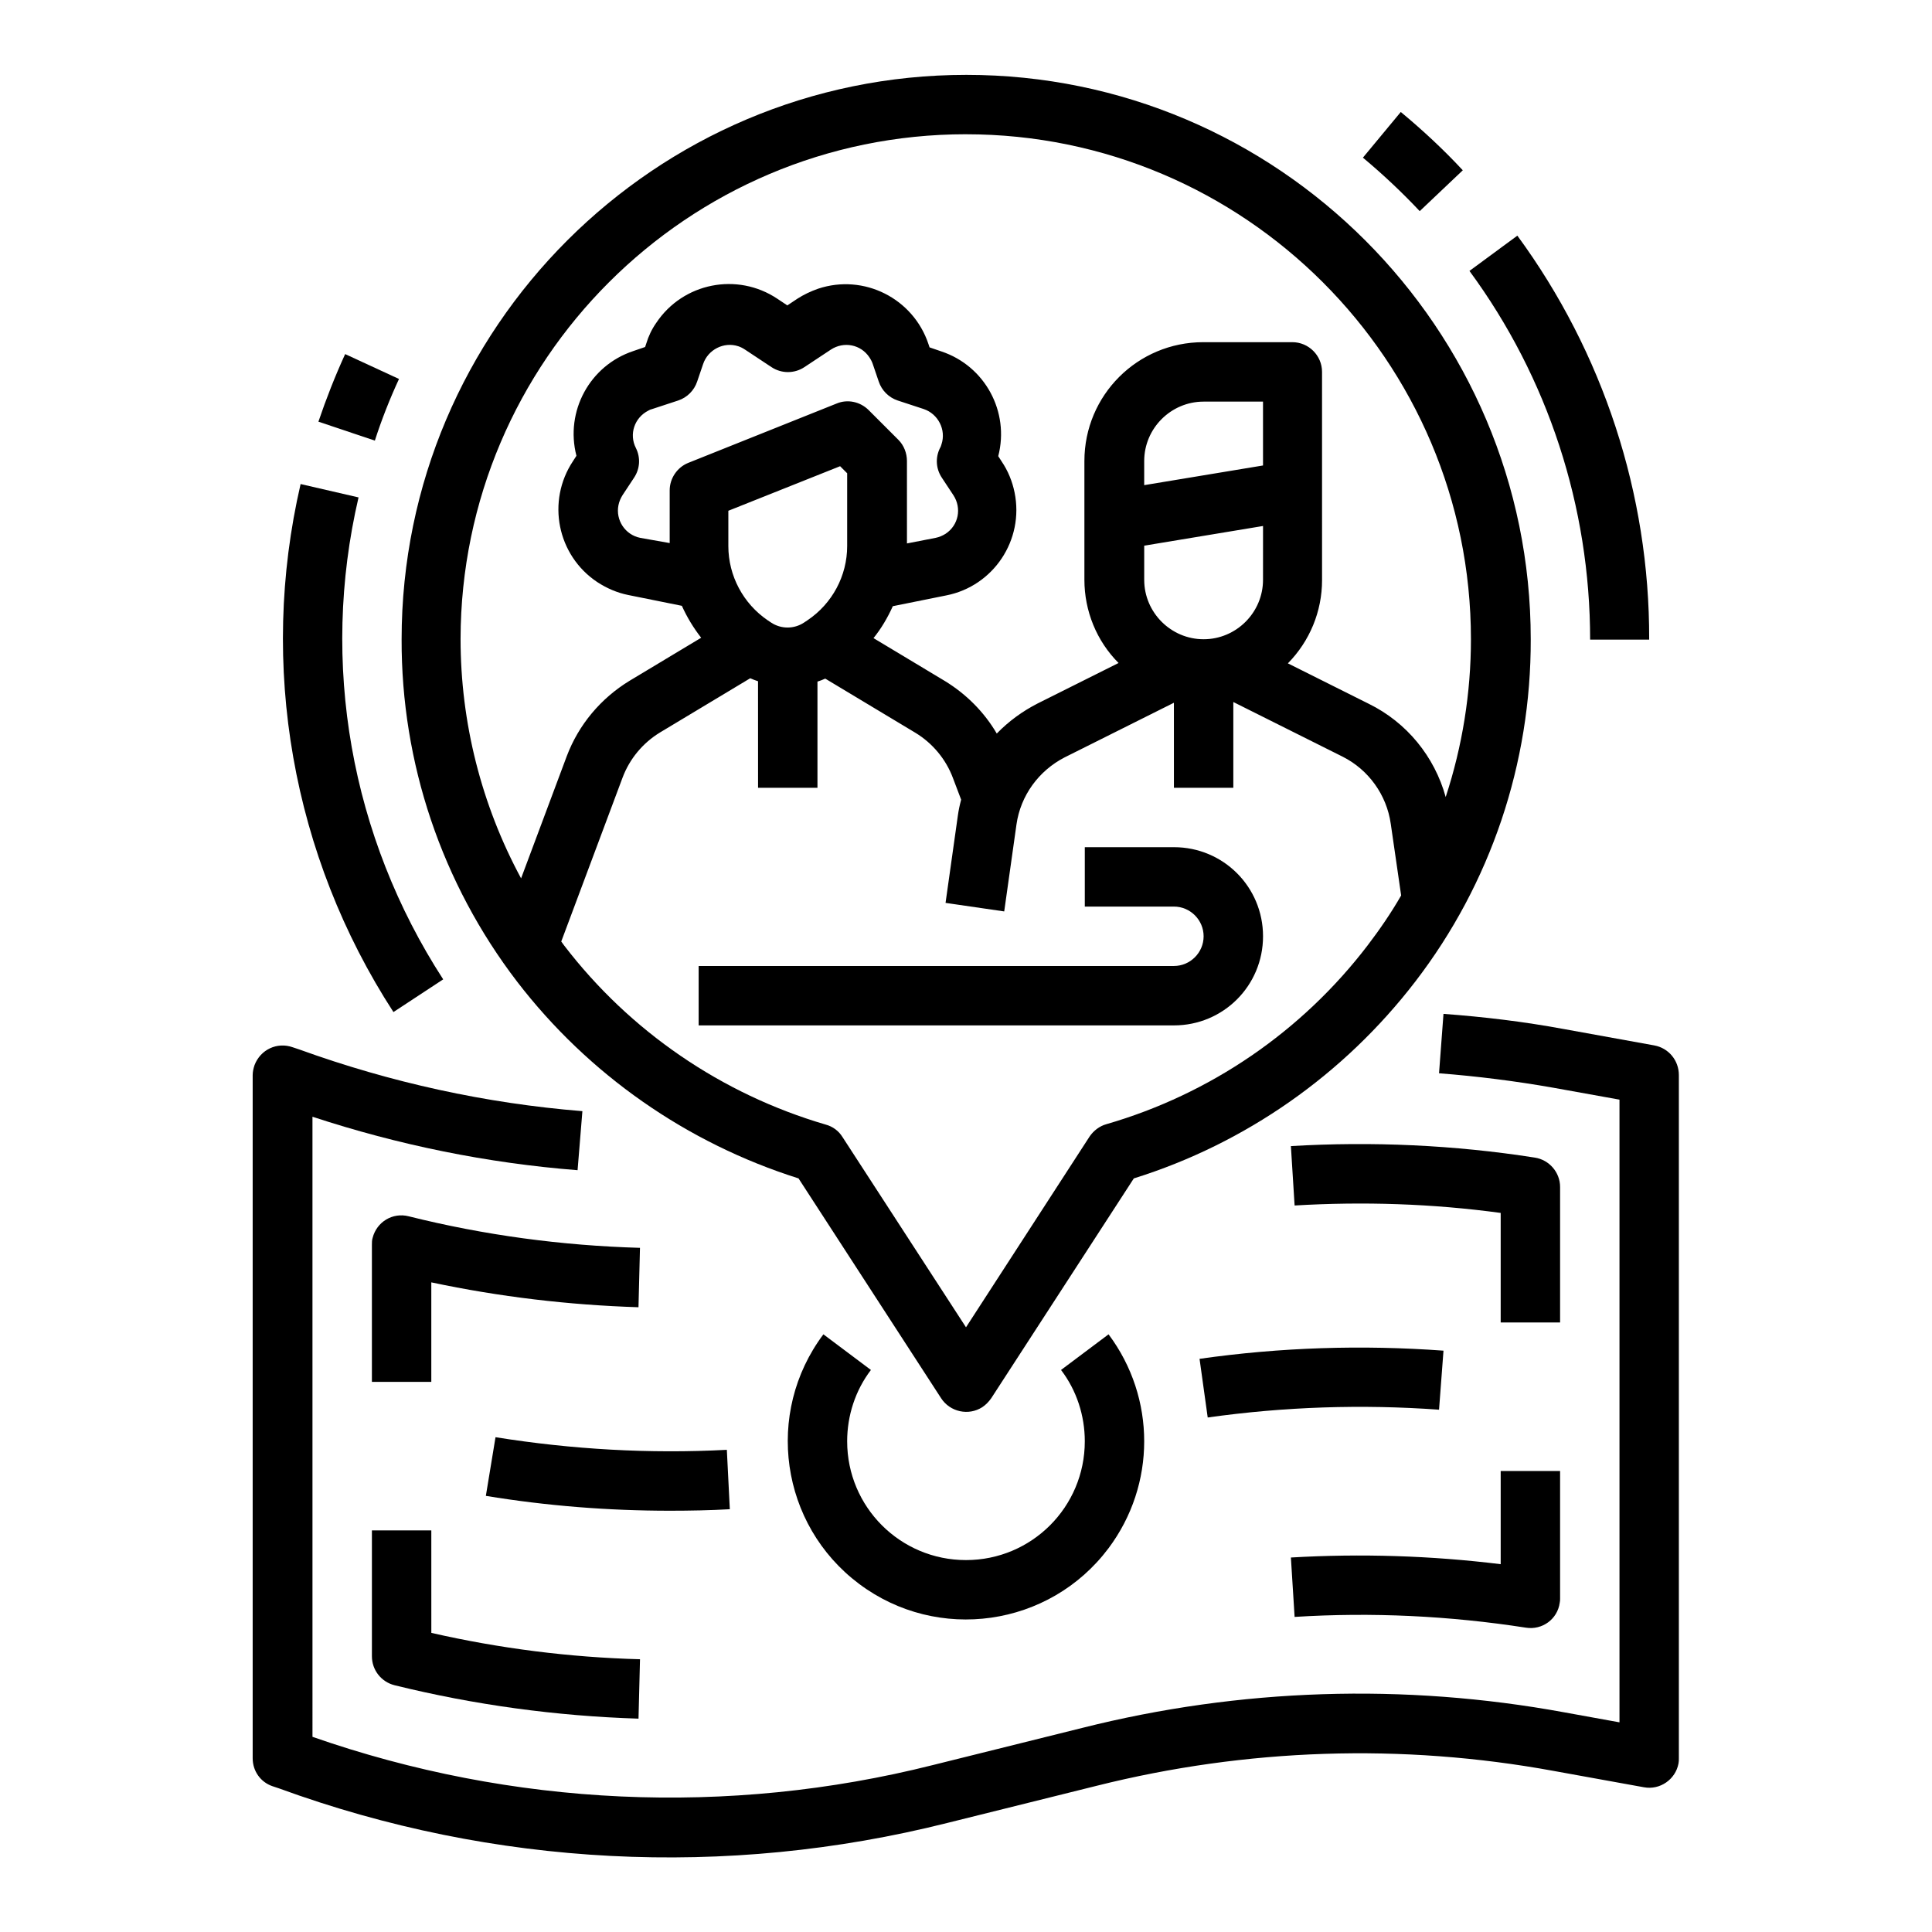 <?xml version="1.0" encoding="UTF-8"?>
<!-- Uploaded to: ICON Repo, www.iconrepo.com, Generator: ICON Repo Mixer Tools -->
<svg fill="#000000" width="800px" height="800px" version="1.1" viewBox="144 144 512 512" xmlns="http://www.w3.org/2000/svg">
 <g>
  <path d="m582.43 421.05-23.91-4.328c-10.629-1.969-21.254-3.246-31.98-4.035l-1.18 15.742c10.137 0.789 20.27 2.066 30.309 3.836l17.512 3.152v165.02l-14.66-2.656c-42.41-7.773-85.902-6.394-127.72 4.133l-39.559 9.84c-54.316 13.676-111.49 11.02-164.43-7.477l-0.004-164.33c22.73 7.477 46.348 12.301 70.258 14.168l1.277-15.645c-25.586-2.066-50.773-7.578-74.98-16.336l-1.77-0.59c-4.133-1.477-8.562 0.59-10.137 4.723-0.297 0.887-0.492 1.77-0.492 2.656v181.05c0 3.344 2.066 6.297 5.215 7.379l1.77 0.59c56.777 20.762 118.47 23.91 177.12 9.152l39.559-9.84c39.656-9.938 80.887-11.316 121.13-3.938l23.91 4.328c4.231 0.789 8.363-2.066 9.152-6.297 0.098-0.492 0.098-0.887 0.098-1.379v-181.05c0.004-3.93-2.75-7.176-6.488-7.867z"/>
  <path d="m362.21 497.61c-15.645 20.859-11.414 50.48 9.445 66.125s50.48 11.414 66.125-9.445c12.594-16.828 12.594-39.852 0-56.68l-12.594 9.445c4.133 5.41 6.297 12.102 6.297 18.895 0 17.418-14.07 31.488-31.488 31.488-17.418 0-31.488-14.07-31.488-31.488 0-6.789 2.164-13.48 6.297-18.895z"/>
  <path d="m337.41 543.96-0.789-15.742c-20.469 1.082-41.031-0.098-61.305-3.344l-2.559 15.547c16.137 2.656 32.473 3.938 48.805 3.938 5.32-0.004 10.633-0.102 15.848-0.398z"/>
  <path d="m526.54 501.94c-21.551-1.574-43.199-0.887-64.648 2.164l2.164 15.547c20.27-2.856 40.836-3.543 61.305-2.066z"/>
  <path d="m258.3 483.84c18.105 3.836 36.406 6.004 54.906 6.594l0.395-15.742c-20.664-0.59-41.23-3.344-61.305-8.363-4.231-1.082-8.461 1.477-9.543 5.707-0.195 0.59-0.195 1.277-0.195 1.871v36.305h15.742z"/>
  <path d="m557.44 458.55c0-3.836-2.856-7.184-6.691-7.773-21.352-3.344-43.098-4.328-64.648-3.051l0.984 15.742c18.203-1.082 36.508-0.492 54.613 1.969v29.027h15.742z"/>
  <path d="m242.56 582.93c0 3.641 2.461 6.789 6.004 7.676 21.156 5.215 42.805 8.168 64.648 8.855l0.395-15.742c-18.598-0.492-37.195-2.856-55.301-6.988l-0.004-27.16h-15.742z"/>
  <path d="m548.39 575.35c4.328 0.688 8.363-2.262 8.953-6.594 0.098-0.395 0.098-0.789 0.098-1.18v-33.75h-15.742v24.699c-18.402-2.262-37-2.856-55.598-1.77l0.984 15.742c20.469-1.281 41.035-0.297 61.305 2.852z"/>
  <path d="m355.62 456.29 37.785 58.254c2.363 3.641 7.281 4.723 10.922 2.363 0.887-0.59 1.672-1.379 2.363-2.363l37.785-58.254c29.617-9.25 55.695-27.551 74.586-52.152 19.977-25.977 30.699-57.859 30.602-90.727 0-82.461-67.109-149.57-149.57-149.57-82.457 0-149.66 67.109-149.66 149.57-0.098 32.766 10.629 64.648 30.602 90.727 18.895 24.598 44.969 42.801 74.59 52.152zm150.85-61.797c-17.418 22.828-41.723 39.457-69.273 47.43-1.77 0.492-3.344 1.672-4.43 3.246l-32.766 50.578-32.77-50.48c-0.984-1.574-2.559-2.754-4.43-3.246-27.551-8.07-51.855-24.699-69.273-47.43-0.297-0.395-0.492-0.688-0.789-1.082l16.234-43.395c1.871-5.019 5.41-9.25 9.938-12.004l23.91-14.367c0.688 0.297 1.379 0.59 2.066 0.789l0.008 28.238h15.742v-28.141c0.688-0.195 1.379-0.492 2.066-0.789l23.91 14.367c4.527 2.754 8.07 6.988 9.938 12.004l2.164 5.707c-0.395 1.477-0.688 2.856-0.887 4.328l-3.246 23.027 15.547 2.262 3.246-23.027c1.082-7.676 5.902-14.27 12.793-17.809l28.93-14.465 0.004 22.535h15.742v-22.73l28.93 14.465c6.887 3.445 11.711 10.137 12.793 17.809l2.754 18.992c-2.652 4.625-5.703 9.055-8.852 13.188zm-192.77-107.95c-4.035-0.789-6.594-4.723-5.805-8.66 0.195-0.984 0.59-1.871 1.082-2.656l3.051-4.625c1.574-2.363 1.77-5.312 0.492-7.871-1.871-3.641-0.395-8.07 3.344-9.938 0.297-0.195 0.59-0.297 0.984-0.395l6.887-2.262c2.363-0.789 4.231-2.656 5.019-5.019l1.574-4.625c1.277-3.836 5.512-6.004 9.348-4.723 0.59 0.195 1.18 0.492 1.77 0.887l6.988 4.625c2.656 1.77 6.102 1.77 8.758 0l6.988-4.625c3.445-2.262 7.969-1.379 10.234 2.066 0.395 0.59 0.688 1.18 0.887 1.77l1.574 4.625c0.789 2.363 2.656 4.231 5.019 5.019l6.887 2.262c3.836 1.277 6.004 5.512 4.723 9.348-0.098 0.297-0.195 0.688-0.395 0.984-1.277 2.559-1.082 5.512 0.492 7.871l3.051 4.625c2.262 3.445 1.379 7.969-2.066 10.234-0.789 0.492-1.672 0.887-2.656 1.082l-7.578 1.477-0.004-21.844c0-2.066-0.789-4.133-2.262-5.609l-7.871-7.871c-2.262-2.262-5.609-2.953-8.461-1.77l-39.359 15.742c-2.953 1.18-4.922 4.133-4.922 7.281v13.973zm23.32 2.164v-9.348l29.617-11.809 1.871 1.871v19.285c0 7.871-3.938 15.254-10.527 19.68l-0.887 0.59c-2.656 1.77-6.102 1.77-8.758 0l-0.887-0.59c-6.496-4.426-10.43-11.809-10.43-19.68zm125.95 24.699c-8.66 0-15.742-7.086-15.742-15.742v-9.055l31.488-5.215-0.004 14.27c0 8.656-7.086 15.742-15.742 15.742zm15.742-46.051-31.488 5.215v-6.394c0-8.66 7.086-15.742 15.742-15.742h15.742zm-78.719-87.773c73.801 0 133.82 60.023 133.82 133.82 0 14.168-2.262 28.34-6.691 41.82-2.953-10.727-10.332-19.777-20.367-24.699l-21.453-10.727c5.805-5.902 9.055-13.777 9.055-22.043l-0.004-55.199c0-4.328-3.543-7.871-7.871-7.871h-23.617c-17.418 0-31.488 14.07-31.488 31.488v31.488c0 8.266 3.246 16.234 9.055 22.043l-21.453 10.727c-4.035 2.066-7.676 4.723-10.824 7.969-3.344-5.707-8.07-10.43-13.676-13.875l-18.992-11.414c2.066-2.559 3.738-5.41 5.117-8.461l14.168-2.856c12.496-2.461 20.664-14.66 18.105-27.258-0.59-2.953-1.77-5.805-3.445-8.266l-0.887-1.379c3.051-11.809-3.543-23.91-15.055-27.75l-3.148-1.082-0.297-0.887c-4.035-12.102-17.121-18.695-29.227-14.66-1.969 0.688-3.836 1.574-5.512 2.656l-2.656 1.77-2.656-1.77c-10.629-7.086-24.992-4.231-32.078 6.394-1.18 1.672-2.066 3.543-2.656 5.512l-0.297 0.887-3.148 1.082c-11.512 3.836-18.105 15.941-15.055 27.75l-0.887 1.379c-7.086 10.629-4.231 24.992 6.394 32.078 2.559 1.672 5.312 2.856 8.266 3.445l14.168 2.856c1.379 3.051 3.051 5.805 5.117 8.461l-18.992 11.414c-7.578 4.625-13.48 11.609-16.629 19.977l-12.102 32.375c-10.527-19.484-16.039-41.328-16.039-63.469 0.109-73.707 60.133-133.73 133.93-133.73z"/>
  <path d="m455.1 368.51h-23.617v15.742h23.617c4.328 0 7.871 3.543 7.871 7.871s-3.543 7.871-7.871 7.871l-125.95 0.004v15.742h125.95c13.086 0 23.617-10.527 23.617-23.617 0-13.086-10.527-23.613-23.617-23.613z"/>
  <path d="m581.05 313.41c0.098-38.473-12.203-75.965-34.934-106.96l-12.695 9.348c20.859 28.34 31.98 62.582 31.98 97.711h15.648z"/>
  <path d="m520.24 199.95 11.414-10.824c-5.117-5.512-10.629-10.629-16.434-15.449l-10.035 12.102c5.316 4.434 10.332 9.156 15.055 14.172z"/>
  <path d="m249.74 244.43-14.27-6.594c-2.656 5.805-5.019 11.809-7.086 17.91l14.957 5.019c1.773-5.512 3.938-11.02 6.398-16.336z"/>
  <path d="m261.45 403.54c-24.5-37.785-32.668-83.836-22.434-127.72l-15.352-3.543c-11.121 48.02-2.262 98.5 24.602 139.93z"/>
 </g>
</svg>